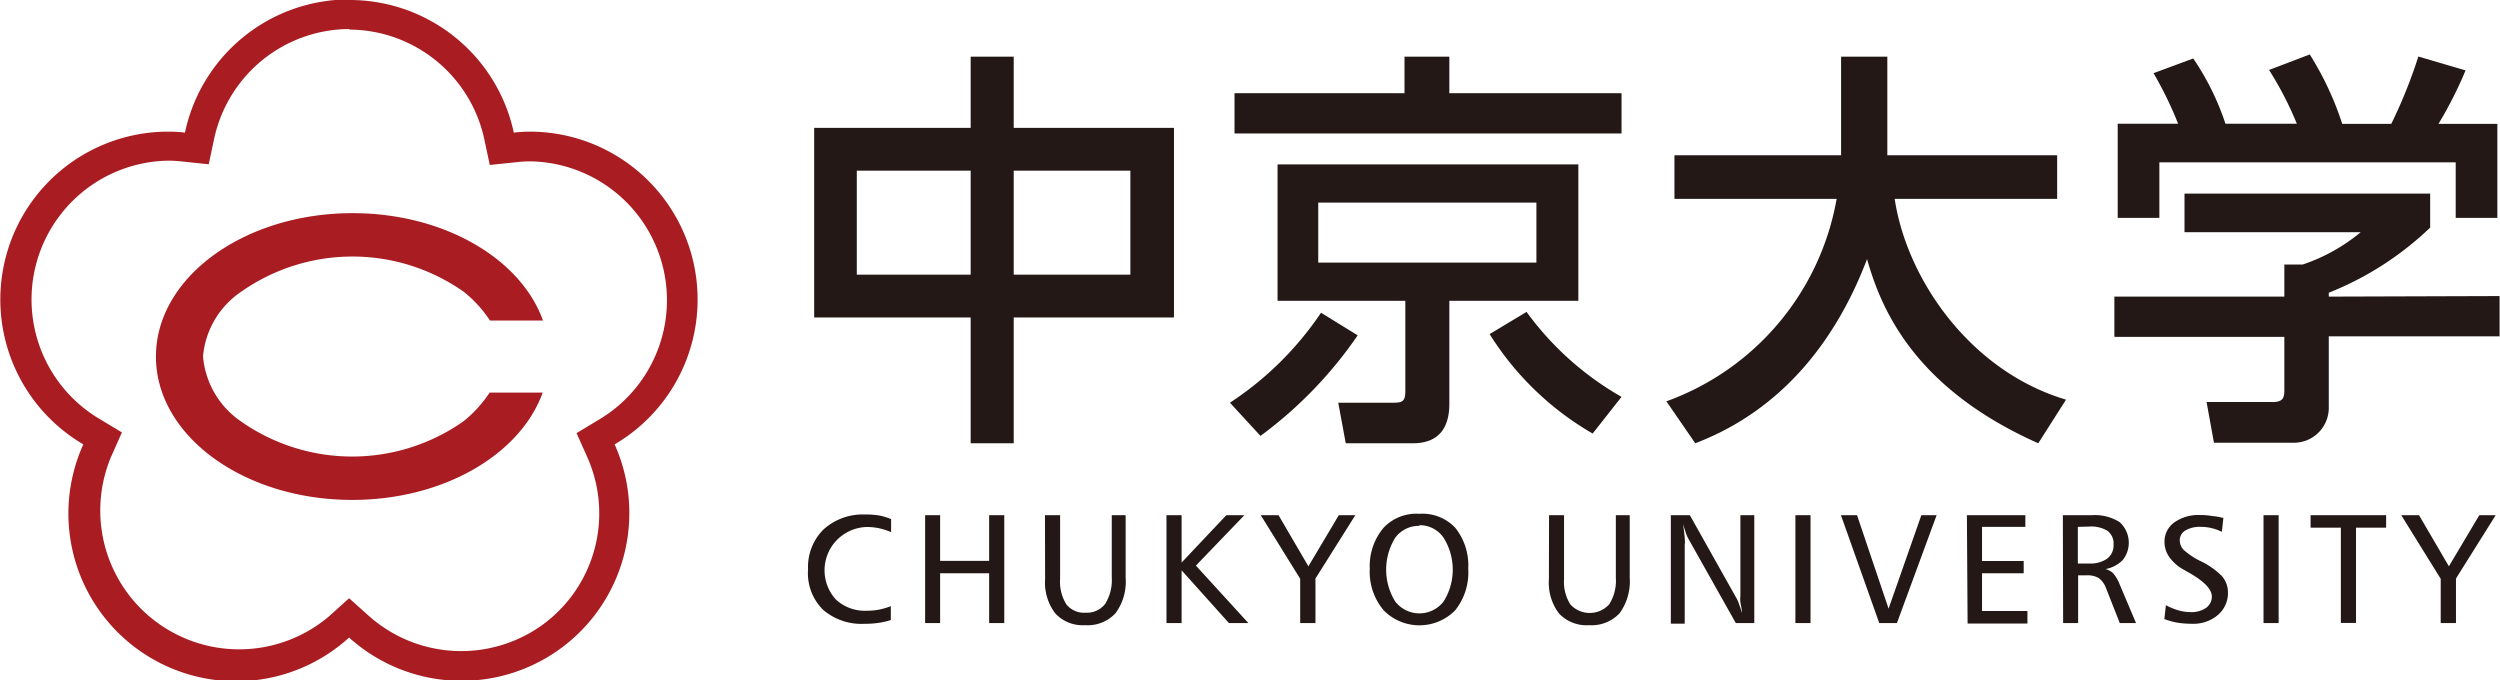 <svg xmlns="http://www.w3.org/2000/svg" viewBox="0 0 180.03 49"><g data-name="レイヤー 2"><g data-name="学科・専攻"><path d="M25.14 2.13A10 10 0 0134.87 10l.4 1.88 1.91-.2a8.72 8.72 0 011-.06 10 10 0 015 18.57l-1.66 1 .78 1.75A9.93 9.93 0 0139.06 45a10 10 0 01-12.49-.64l-1.43-1.28-1.42 1.28A10 10 0 018 32.89l.78-1.75-1.66-1a10 10 0 015-18.57 8.6 8.6 0 011 .06l1.91.2.4-1.88a10 10 0 019.73-7.86m0-2.13a12.09 12.09 0 00-11.84 9.59 10.19 10.19 0 00-1.24-.07A12.09 12.09 0 006 32a12.08 12.08 0 0019.14 13.91A12.08 12.08 0 0044.26 32 12.09 12.09 0 0038.2 9.48a10.31 10.31 0 00-1.2.07A12.09 12.09 0 0025.14 0zm10.1 28.31a8.93 8.93 0 01-1.9 2.08 13.93 13.93 0 01-16 0 6.3 6.3 0 01-2.74-4.69A6.28 6.28 0 0117.38 21a13.93 13.93 0 0116 0 8.73 8.73 0 011.9 2.08h3.82c-1.59-4.45-7.12-7.73-13.71-7.73-7.82 0-14.16 4.63-14.16 10.33S17.55 36 25.37 36c6.59 0 12.12-3.29 13.71-7.73z" fill="#a81c22"/><path d="M64.17 37.38v.94a5.16 5.16 0 00-.87-.28 4.28 4.28 0 00-.87-.09 3.12 3.12 0 00-2.23 5.23 3.08 3.08 0 002.23.8 5 5 0 00.88-.08 5.05 5.05 0 00.84-.25v1a4.8 4.8 0 01-.87.2 6 6 0 01-1 .07 4.24 4.24 0 01-3-1A3.7 3.7 0 0158.19 41a3.8 3.8 0 011.12-2.88 4.22 4.22 0 013-1.07 6.07 6.07 0 011 .07 4.62 4.62 0 01.86.26zm2.45-.28h1.08v3.29h3.53V37.1h1.09v7.77h-1.09v-3.59H67.7v3.59h-1.08zm8.63 0h1.09v4.58a3.06 3.06 0 00.45 1.84 1.61 1.61 0 001.38.6 1.65 1.65 0 001.42-.64 3.23 3.23 0 00.47-1.9V37.1h1v4.5a3.83 3.83 0 01-.73 2.56 2.74 2.74 0 01-2.2.86 2.68 2.68 0 01-2.13-.84 3.64 3.64 0 01-.74-2.47zm8.75 0h1.09v3.41l3.22-3.41h1.3l-3.49 3.63 3.78 4.14h-1.4l-3.41-3.8v3.8H84zm6.79 0h1.28l2.15 3.68 2.19-3.68h1.19l-2.87 4.56v3.21h-1.1v-3.19zm11.42-.1a3.25 3.25 0 012.58 1 4.32 4.32 0 01.94 2.95 4.35 4.35 0 01-.94 3 3.61 3.61 0 01-5.15 0 4.3 4.3 0 01-1-3 4.27 4.27 0 011-2.95 3.24 3.24 0 012.57-1zm0 .87a2.1 2.1 0 00-1.74.86 4.36 4.36 0 000 4.58 2.2 2.2 0 003.49 0 4.33 4.33 0 000-4.58 2.08 2.08 0 00-1.75-.91zm9.34-.77h1.08v4.58a3.06 3.06 0 00.45 1.84 1.89 1.89 0 002.8 0 3.15 3.15 0 00.48-1.9V37.1h1v4.5a3.89 3.89 0 01-.73 2.56 2.76 2.76 0 01-2.21.86 2.71 2.71 0 01-2.15-.84 3.64 3.64 0 01-.73-2.47zm8.77 0h1.37l3.37 6a2.05 2.05 0 01.17.4c.07.18.14.39.21.64 0-.29-.08-.55-.11-.77s0-.43 0-.59V37.1h1v7.77H125l-3.43-6.1a2.46 2.46 0 01-.16-.37c-.06-.17-.13-.4-.21-.67q.09.62.12 1t0 .48v5.7h-1zm8.97 0h1.09v7.77h-1.09zm3.28 0h1.16l2.27 6.73 2.36-6.73h1.1l-2.86 7.77h-1.27zm9.07 0h4.21v.84h-3.12v2.46h3v.88h-3V44H146v.9h-4.31zm6.91 0h2.09a3.33 3.33 0 012 .5 2 2 0 01.23 2.72 2.31 2.31 0 01-1.25.66 1.23 1.23 0 01.57.32 2.86 2.86 0 01.45.78l1.18 2.79h-1.17l-1-2.54a1.57 1.57 0 00-.51-.7 1.6 1.6 0 00-.87-.2h-.62v3.44h-1.08zm1.08.84v2.64h.83a2.09 2.09 0 001.28-.35 1.18 1.18 0 00.46-1 1.14 1.14 0 00-.43-1 2.26 2.26 0 00-1.34-.31zm10.48-.64l-.11 1a3.47 3.47 0 00-.74-.27 3.42 3.42 0 00-.79-.09 2 2 0 00-1.11.27.81.81 0 00-.39.72 1 1 0 00.27.66 5.37 5.37 0 001.15.78 5.61 5.61 0 011.61 1.11 1.8 1.8 0 01.44 1.18 2.07 2.07 0 01-.73 1.63 2.72 2.72 0 01-1.86.63 7 7 0 01-1.05-.08 5.4 5.4 0 01-.94-.26l.11-1a4.45 4.45 0 00.93.38 3.26 3.26 0 00.87.12 1.84 1.84 0 001.1-.31 1 1 0 00.41-.81c0-.52-.54-1.09-1.63-1.71l-.42-.24a3 3 0 01-1-.88 1.86 1.86 0 01-.36-1.07 1.7 1.7 0 01.69-1.43 3 3 0 011.89-.54 4.72 4.72 0 01.85.07 4.92 4.92 0 01.81.14zm2.89-.2h1.09v7.77H163zm3.39 0h5.44v.9h-2.17v6.86h-1.09V38h-2.18zm6.53 0h1.28l2.15 3.68 2.19-3.68h1.18l-2.86 4.56v3.21h-1.1v-3.19zM73 4.08v5.13h11.54v13.65H73v9.06h-3.1v-9.06H58.63V9.21H69.9V4.08zm-11.3 8.21v7.49h8.2v-7.49zm11.3 0v7.49h8.4v-7.49zm43.77-2.68H88.9v-2.9h12.24V4.08h3.23v2.63h12.4zm-19 14.54a30.16 30.16 0 01-7 7.24L88.57 29a23.24 23.24 0 006.56-6.48zm15.89-12.31v9.82h-9.29v7.42c0 1.36-.47 2.84-2.62 2.84h-4.84L96.37 29h3.83c.68 0 1 0 1-.8v-6.54H92v-9.82zm-18.73 2.75v4.32h15.71v-4.32zm19.76 16.63a21.35 21.35 0 01-7.42-7.16l2.66-1.6a21.8 21.8 0 006.84 6.12zM120 28.9a19 19 0 0012.26-14.58h-11.68v-3.14h12v-7.1h3.33v7.1h12.23v3.14h-11.7c.86 5.75 5.42 12.41 12.34 14.46l-2 3.14c-9-4-11.33-9.74-12.33-13.26-2.05 5.39-5.77 10.74-12.37 13.26zm36.85-19.99a26.55 26.55 0 00-1.77-3.64l2.86-1.06a18.9 18.9 0 012.32 4.7h5.14a24.28 24.28 0 00-2-3.87l2.93-1.12a22.29 22.29 0 012.34 5h3.53a35.44 35.44 0 001.95-4.85l3.4 1a29 29 0 01-1.95 3.85h4.24v6.77h-3v-4H155.5v4h-3V8.91zm10.85 12.45v-.28a22.59 22.59 0 007.3-4.69v-2.45h-17.69v2.78H170a13 13 0 01-4.18 2.33h-1.32v2.31h-12.24v2.9h12.24V28c0 .53 0 .95-.83.95h-4.77l.53 2.93h5.84a2.51 2.51 0 002.43-2.46v-5.2H180v-2.9z" fill="#231815"/></g></g></svg>